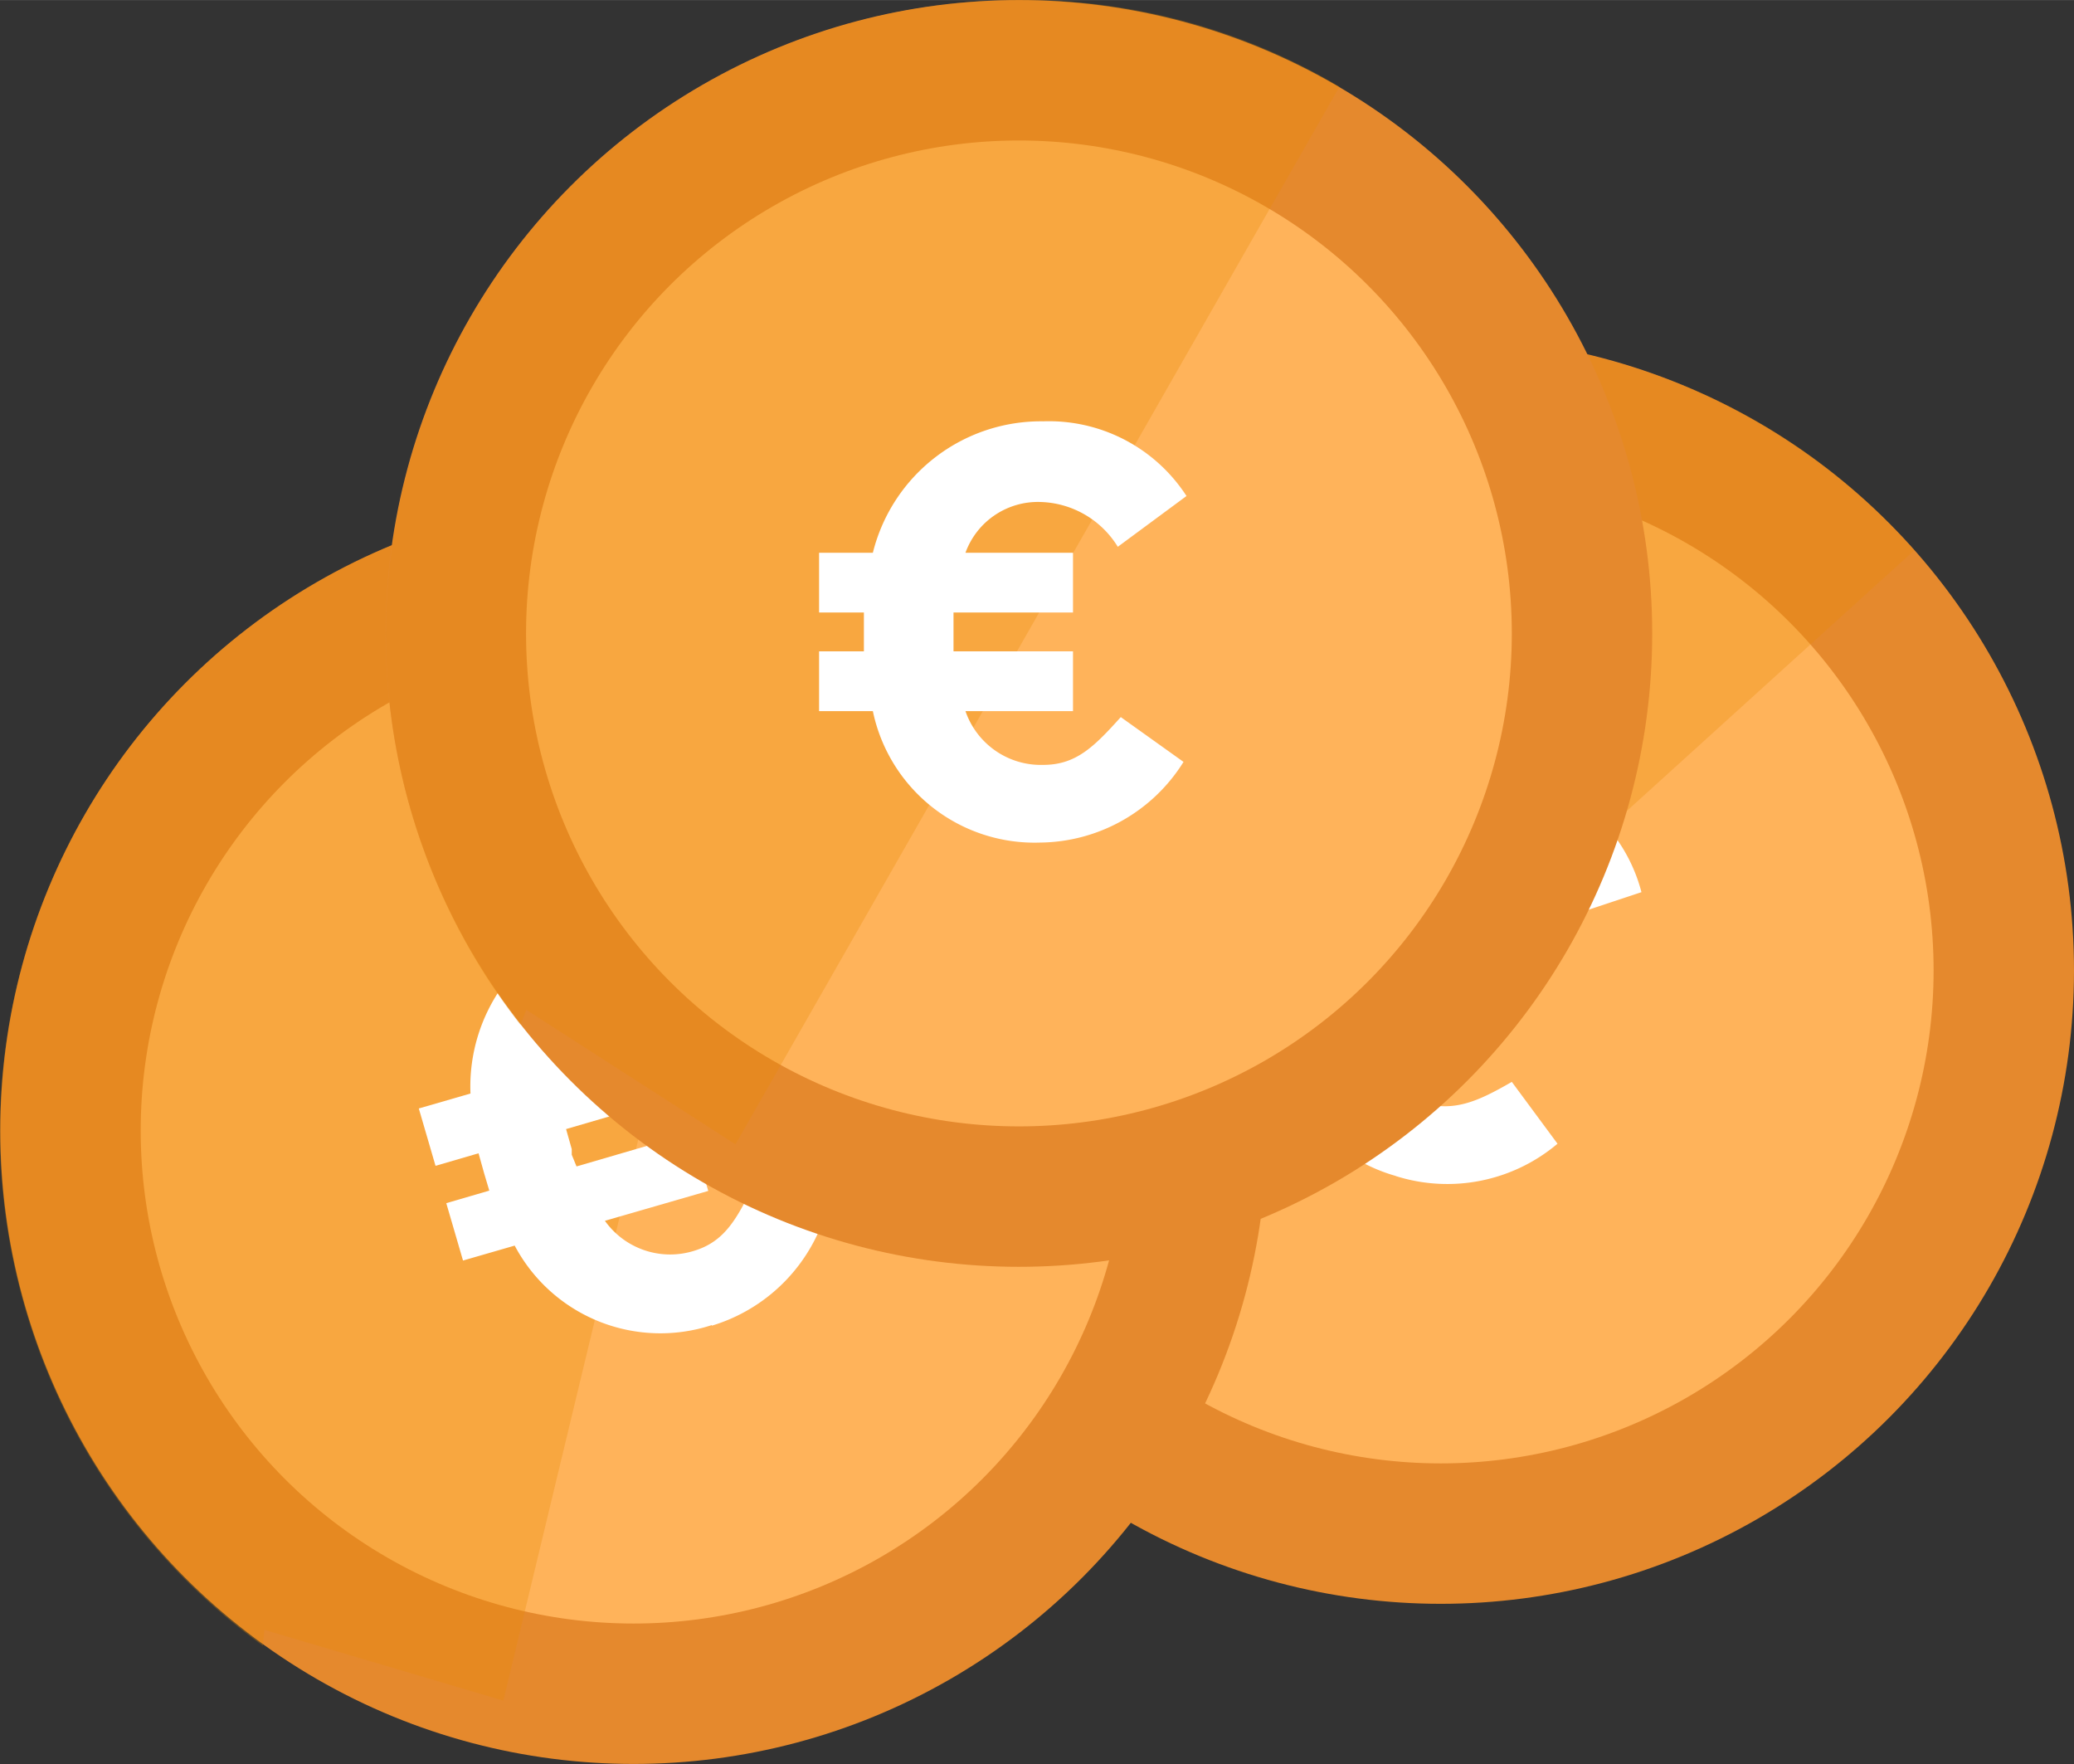 <svg
  xmlns="http://www.w3.org/2000/svg"
  width="24.49mm"
  height="20.83mm"
  viewBox="0 0 69.43 59.05"><rect x="0" y="0" width="69.43" height="59.05" fill="#333333" stroke="none"/><defs><style>.a{fill:#e5892d;}.b{fill:#ffb35a;}.c{fill:#e68a06;opacity:0.3;isolation:isolate;}.d{fill:#fff;}</style></defs><circle
    class="a"
    cx="48.23"
    cy="32.48"
    r="21.2" /><circle class="b" cx="48.23" cy="32.48" r="16.5" /><path
    class="c"
    d="M67.67,18.74a20.65,20.65,0,0,1,9.27,6.08L46.75,52.19l-5.26-6.45-.34.42A21.23,21.23,0,0,1,67.67,18.74Z"
    transform="translate(-12.86 -6.4)" /><path
    class="d"
    d="M59.58,45.76A5.72,5.72,0,0,0,65,44.68l-1.53-2.07c-1.16.67-1.92,1-3,.71a2.66,2.66,0,0,1-1.91-2.52L62,41.92l.62-1.9-3.8-1.24.13-.38.06-.19.22-.67L63,38.78l.62-1.9-3.42-1.12a2.58,2.58,0,0,1,2.9-.84,3.16,3.16,0,0,1,2,2.24l2.71-.9a5.45,5.45,0,0,0-3.79-3.87,5.8,5.8,0,0,0-6.78,2.41l-1.71-.56-.62,1.9,1.42.47-.21.66-.19.58-1.43-.47-.62,1.9,1.71.56a5.53,5.53,0,0,0,4,5.92Z"
    transform="translate(-12.86 -6.4)" /><circle class="a" cx="21.21" cy="37.84" r="21.2" /><circle
    class="b"
    cx="21.21"
    cy="37.84"
    r="16.5" /><path
    class="c"
    d="M28.16,23.89a20.67,20.67,0,0,1,11.08-.2L29.71,63.32l-8-2.37-.05.53a21.23,21.23,0,0,1,6.48-37.59Z"
    transform="translate(-12.86 -6.4)" /><path
    class="d"
    d="M36.69,50.77a5.73,5.73,0,0,0,3.86-3.93L38.11,46c-.58,1.21-1,1.95-2,2.26a2.68,2.68,0,0,1-3-1l3.46-1L36,44.32l-3.84,1.12L32,45.05,32,44.86l-.19-.67,3.84-1.12L35,41.15l-3.45,1a2.57,2.57,0,0,1,1.92-2.33,3.13,3.13,0,0,1,2.92.71l1.73-2.27a5.47,5.47,0,0,0-5.3-1.06A5.78,5.78,0,0,0,28.61,43l-1.73.5.56,1.92L28.88,45l.19.68.17.57-1.44.42.56,1.92,1.73-.5a5.52,5.52,0,0,0,6.6,2.66Z"
    transform="translate(-12.86 -6.4)" /><circle class="a" cx="34.11" cy="21.2" r="21.2" /><circle
    class="b"
    cx="34.11"
    cy="21.2"
    r="16.5" /><path
    class="c"
    d="M47,6.4a20.69,20.69,0,0,1,10.7,2.9L37.48,44.7l-7-4.5-.2.5A21.23,21.23,0,0,1,47,6.4Z"
    transform="translate(-12.86 -6.4)" /><path
    class="d"
    d="M47.68,34.6a5.72,5.72,0,0,0,4.8-2.7l-2.1-1.5c-.9,1-1.5,1.6-2.6,1.6a2.67,2.67,0,0,1-2.6-1.8h3.6v-2h-4V26.9h4v-2h-3.6a2.58,2.58,0,0,1,2.5-1.7,3.14,3.14,0,0,1,2.6,1.5l2.3-1.7a5.49,5.49,0,0,0-4.8-2.5,5.8,5.8,0,0,0-5.7,4.4h-1.8v2h1.5v1.3h-1.5v2h1.8a5.53,5.53,0,0,0,5.6,4.4Z"
    transform="translate(-12.86 -6.4)" /></svg>
